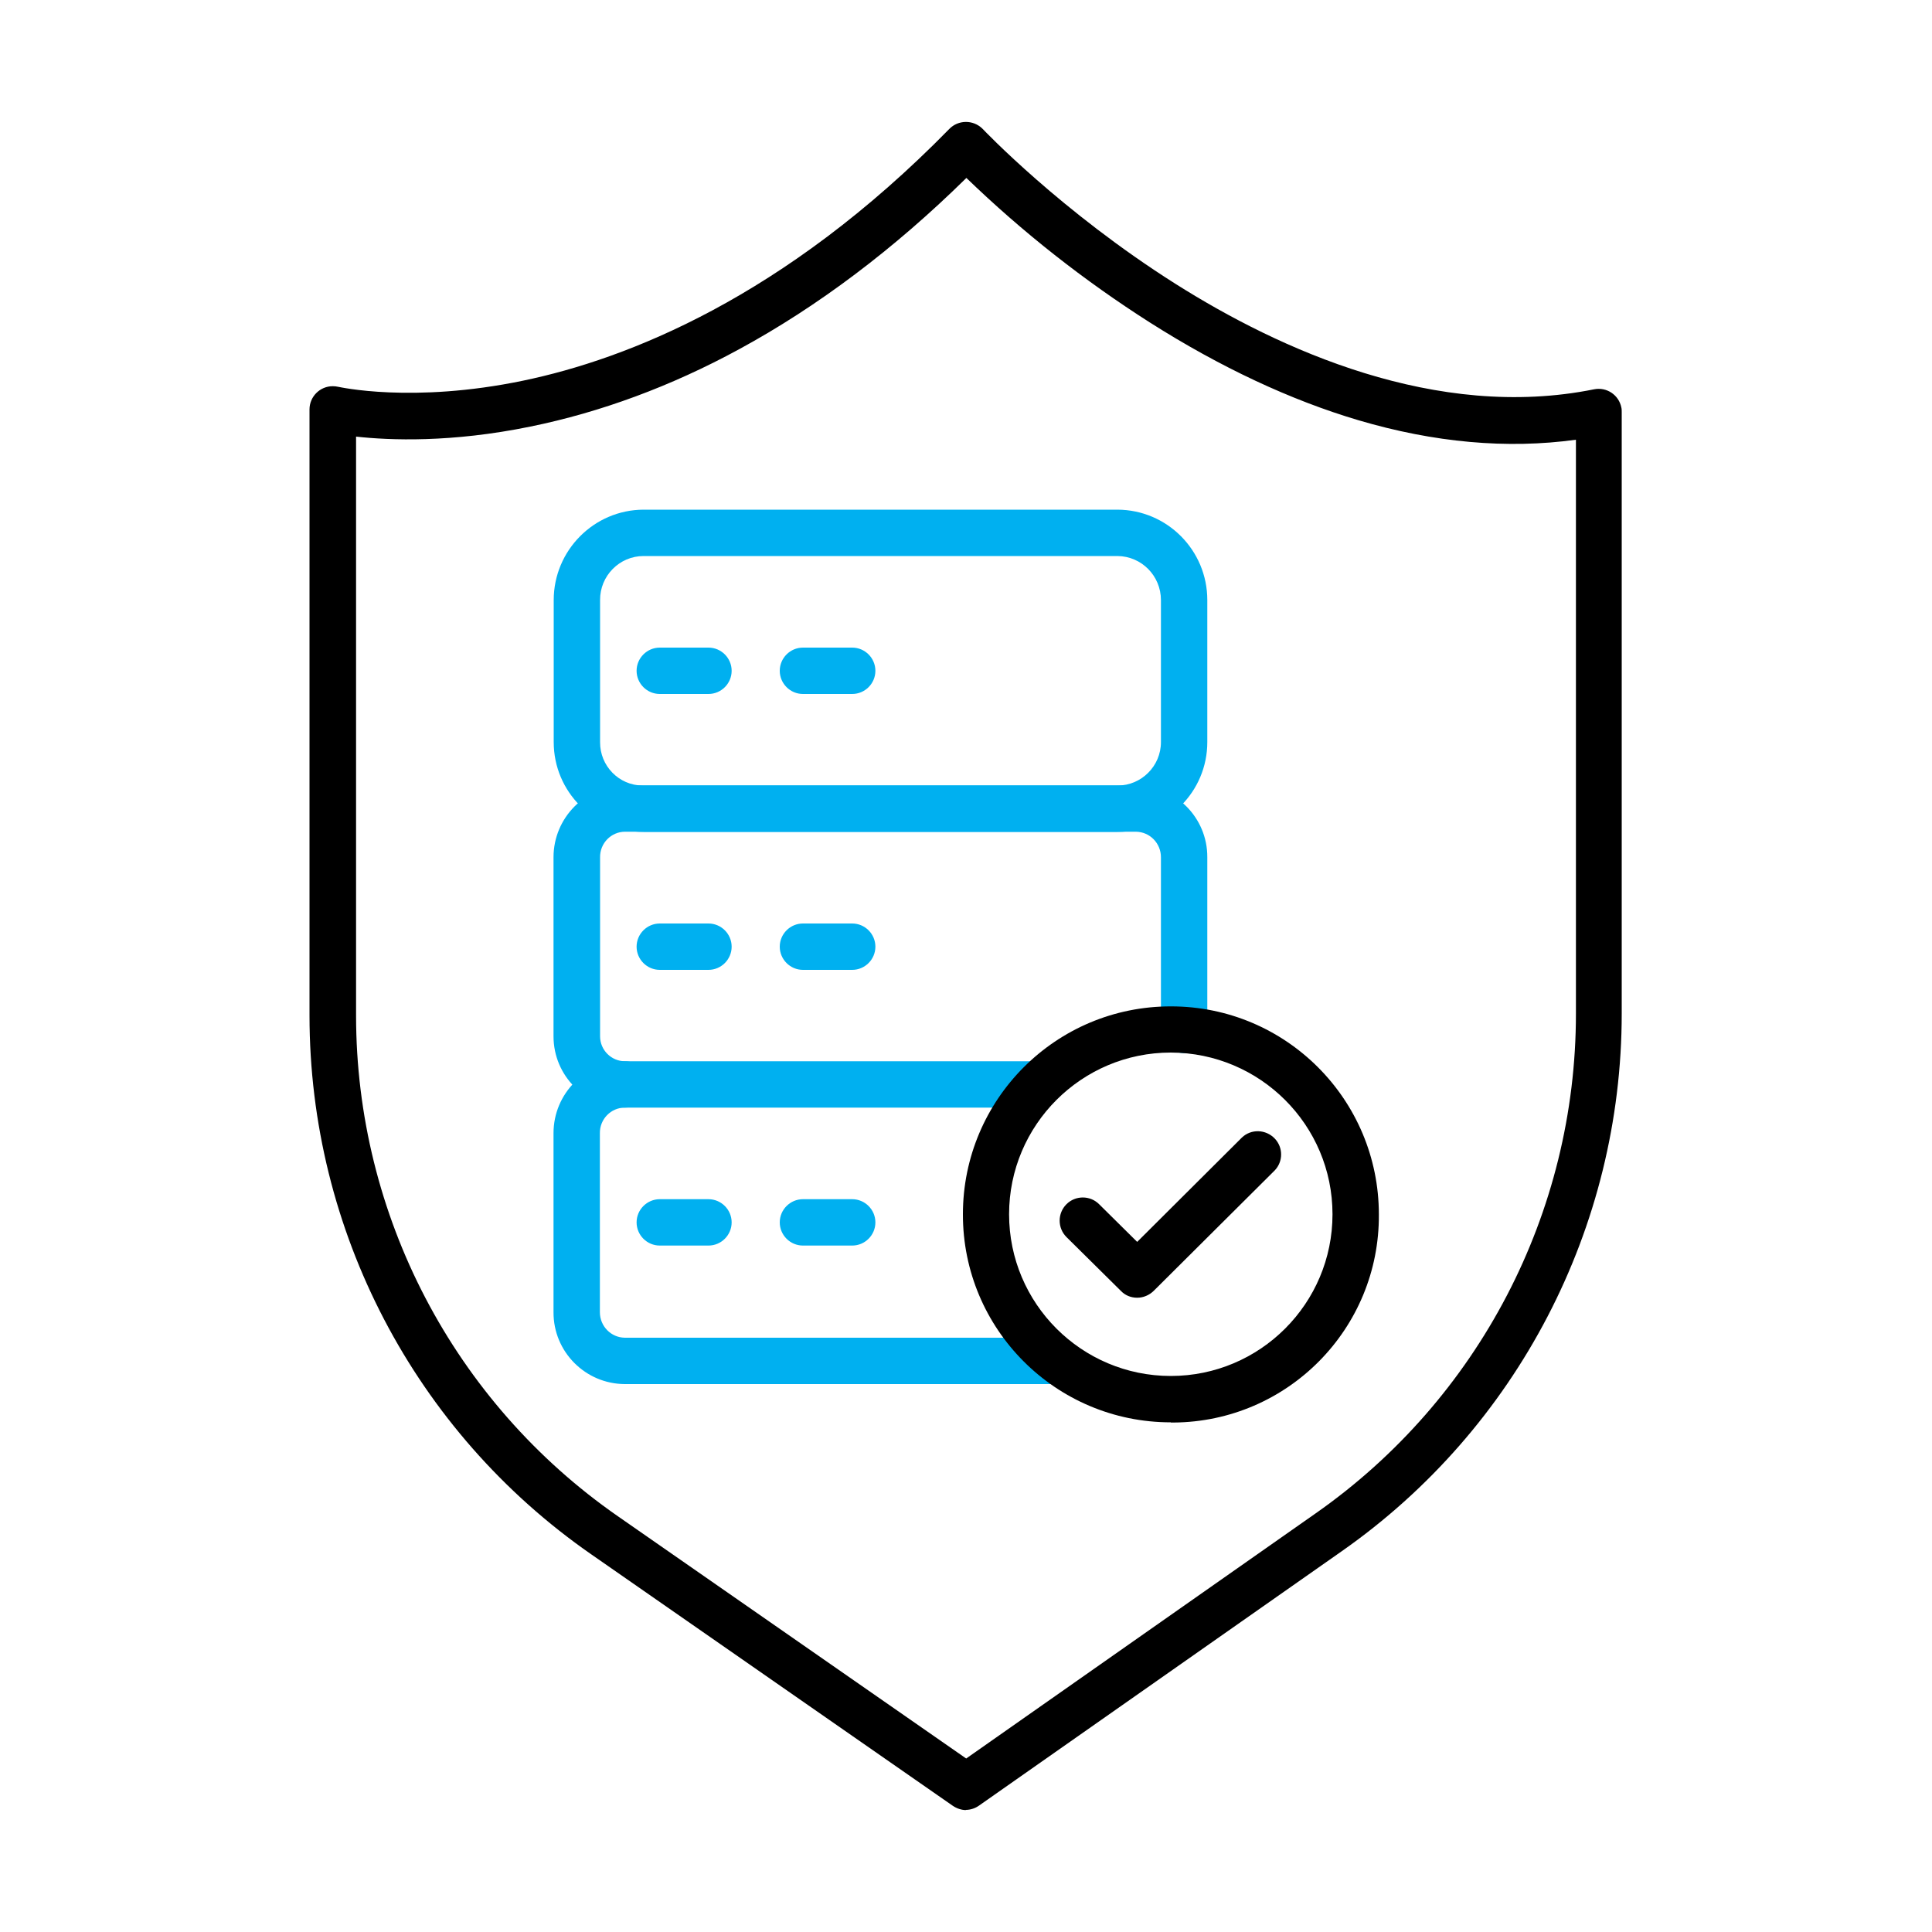 <?xml version="1.0" encoding="UTF-8"?>
<svg xmlns="http://www.w3.org/2000/svg" id="Layer_1" version="1.1" viewBox="0 0 1000 1000">
  <defs>
    <style>
      .st0 {
        fill: #00b0f0;
      }
    </style>
  </defs>
  <g id="_444697096">
    <path d="M500.1,936.9c-2.4,0-4.8-.8-6.9-2.2l-187.2-130.2c-91.4-63.5-145.8-167.7-145.8-278.9V211.9c0-6.6,5.4-12,12-12,1,0,1.9.1,2.8.3.3,0,38.3,8.8,95.9-3.2,53.3-11.1,134.7-42.7,220.5-130.3,4.6-4.7,12.2-4.8,17-.2.1.1.2.2.3.3h0c.4.4,40.4,42.6,99.7,80.1,53.8,34,135.1,71.1,216.7,54.6,6.5-1.3,12.8,2.9,14.1,9.4.2.8.2,1.6.2,2.4v311.3c0,110.8-54.1,214.7-144.9,278.3l-187.8,131.7c-2,1.4-4.4,2.2-6.9,2.2ZM184.3,226v299.6c0,103.4,50.6,200.2,135.5,259.2l180.3,125.4,180.9-126.9c84.4-59.1,134.7-155.6,134.7-258.6V227.6c-35.6,4.9-73.4,1.5-112.6-10.1-35.1-10.4-71.4-27.4-107.8-50.5-34.1-21.7-66-46.8-95.1-74.9-37.4,36.8-77,66.6-117.7,88.7-35.3,19.2-71.7,32.6-108,40-41,8.4-72.7,7.1-90.1,5.2Z"></path>
    <path class="st0" d="M578.4,430.6h-245.3c-25.7,0-46.5-20.8-46.5-46.5v-73.5c0-25.7,20.8-46.7,46.5-46.8h245.3c25.7.1,46.5,21,46.5,46.8v73.5c0,25.7-20.8,46.5-46.5,46.5ZM333.1,287.8c-12.5,0-22.6,10.3-22.5,22.8v73.5c-.1,12.3,9.7,22.4,22,22.5.2,0,.3,0,.5,0h245.3c12.4,0,22.5-10.1,22.5-22.5v-73.5c0-12.5-10-22.7-22.5-22.8h-245.3Z"></path>
    <path class="st0" d="M536.4,573.3h-213c-20.4,0-36.9-16.5-36.9-36.9v-92.7c0-20.4,16.5-37.1,36.9-37.2h264.6c20.4.1,37,16.7,36.9,37.2v89.4c0,6.6-5.4,12-12,12s-12-5.4-12-12v-89.4c0-7.2-5.7-13.1-12.9-13.2h-264.5c-7.2,0-13,6-12.9,13.2v92.7c0,7.1,5.8,12.9,12.9,12.9h213c6.6,0,12,5.4,12,12s-5.4,12-12,12h0Z"></path>
    <path class="st0" d="M547.2,716.4h-223.8c-20.4-.1-37-16.7-36.9-37.2v-92.7c0-20.4,16.5-37.1,36.9-37.2,6.6,0,12,5.4,12,12s-5.4,12-12,12c-7.2,0-13,6-12.9,13.2v92.7c0,7.2,5.7,13.1,12.9,13.2h223.8c6.6,0,12,5.4,12,12s-5.4,12-12,12Z"></path>
    <path d="M606,736.2c-59.5,0-107.7-48.2-107.6-107.7,0-59.5,48.2-107.7,107.7-107.6,59.5,0,107.6,48.2,107.6,107.7.4,59.1-47.2,107.3-106.3,107.7-.5,0-.9,0-1.4,0ZM606,544.8c-46.2,0-83.7,37.5-83.7,83.7s37.5,83.7,83.7,83.7,83.7-37.5,83.7-83.7h0c0-46.2-37.5-83.6-83.7-83.7Z"></path>
    <path d="M588.6,671.7c-3.2,0-6.2-1.2-8.4-3.5l-28.2-27.9c-4.7-4.7-4.7-12.3,0-17,4.6-4.6,12.2-4.7,16.9,0l19.7,19.5,54.2-54c4.8-4.6,12.4-4.3,17,.5,4.4,4.6,4.4,11.9,0,16.5l-62.7,62.4c-2.3,2.2-5.3,3.5-8.5,3.5Z"></path>
    <path class="st0" d="M441.1,644.7h-25.5c-6.6,0-12-5.4-12-12s5.4-12,12-12h25.5c6.6,0,12,5.4,12,12s-5.4,12-12,12ZM366.7,644.7h-25.2c-6.6,0-12-5.4-12-12s5.4-12,12-12h25.2c6.6,0,12,5.4,12,12s-5.4,12-12,12ZM441.1,502h-25.5c-6.6,0-12-5.4-12-12s5.4-12,12-12h25.5c6.6,0,12,5.4,12,12s-5.4,12-12,12ZM366.7,502h-25.2c-6.6,0-12-5.4-12-12s5.4-12,12-12h25.2c6.6,0,12,5.4,12,12s-5.4,12-12,12ZM441.1,359.2h-25.5c-6.6,0-12-5.4-12-12s5.4-12,12-12h25.5c6.6,0,12,5.4,12,12s-5.4,12-12,12ZM366.7,359.2h-25.2c-6.6,0-12-5.4-12-12s5.4-12,12-12h25.2c6.6,0,12,5.4,12,12s-5.4,12-12,12Z"></path>
  </g>
</svg>
